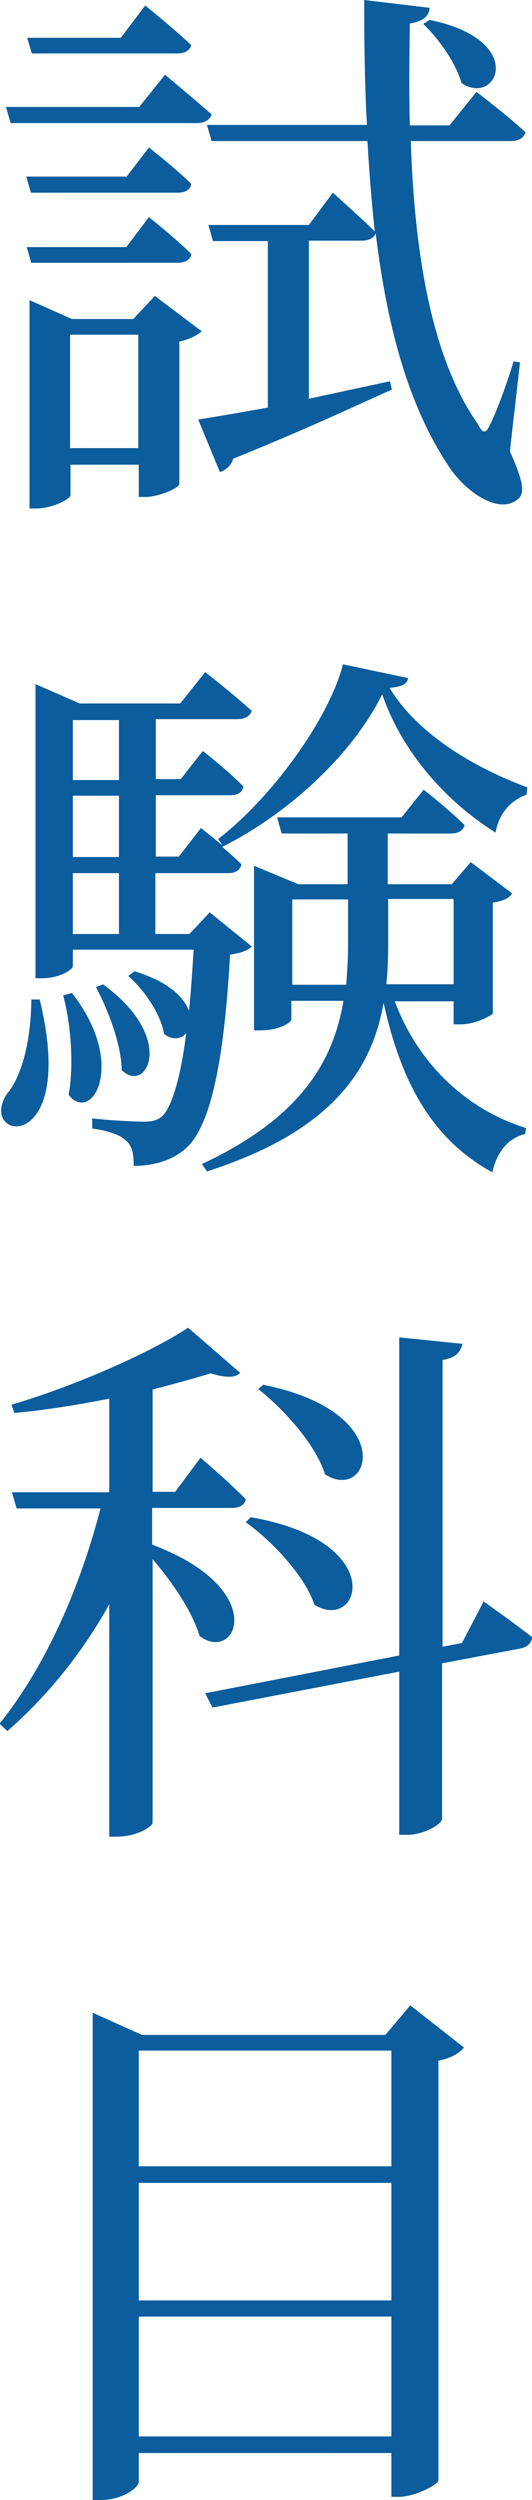 <?xml version="1.0" encoding="UTF-8"?><svg id="_レイヤー_2" xmlns="http://www.w3.org/2000/svg" viewBox="0 0 11.54 54.23"><defs><style>.cls-1{fill:#0b5d9e;}</style></defs><g id="_レイヤー_1-2"><g><path class="cls-1" d="m3.59,1.63s.6.5,1,.85c-.04.13-.16.19-.32.19H.23l-.1-.35h2.89l.56-.7Zm-.85,2.21l.49-.64s.59.46.92.79c-.02.13-.14.19-.29.19H.67l-.1-.35h2.16Zm-2.06,1.87l-.1-.35h2.16l.49-.65s.59.47.92.8c-.02.13-.14.19-.29.19H.67Zm.01-4.55l-.1-.34h2.03L3.15.12s.62.5,1,.86c-.04.13-.16.18-.31.18H.68Zm3.69,6.02c-.08.08-.26.18-.49.23v3.09c0,.08-.44.28-.74.28h-.14v-.7h-1.48v.66c0,.08-.38.29-.76.29h-.13v-4.52l.92.41h1.33l.47-.5,1.02.77Zm-1.38,2.54v-2.46h-1.48v2.46h1.48ZM10.33,1.99s.66.5,1.07.88c-.04.13-.16.19-.32.19h-2.17c.08,2.4.44,4.69,1.45,6.13.12.23.18.23.29-.02.14-.29.35-.86.49-1.33l.14.02-.22,1.93c.28.62.34.91.17,1.04-.42.35-1.15-.18-1.5-.72-.89-1.34-1.34-3.07-1.58-5.05-.04.11-.16.16-.3.16h-1.15v3.43c.55-.12,1.16-.25,1.76-.38l.04.18c-.8.36-1.93.89-3.44,1.5-.05.16-.17.25-.29.29l-.47-1.14c.32-.05.86-.14,1.51-.26v-3.61h-1.19l-.1-.35h2.18l.52-.7s.55.49.91.84c-.07-.64-.12-1.28-.16-1.96h-3.38l-.1-.35h3.47c-.05-.88-.06-1.79-.06-2.71l1.42.17c-.01.16-.12.29-.43.34-.01.73-.02,1.48,0,2.21h.86l.58-.72Zm-1.02-1.56c2.16.44,1.46,1.9.7,1.37-.12-.43-.49-.96-.83-1.28l.13-.08Z"/><path class="cls-1" d="m.86,21.68c.84,3.43-1.37,3.06-.71,2.05.32-.38.52-1.13.53-2.05h.18Zm7.99-6.96c-.02.12-.14.18-.4.2.6,1,1.83,1.73,2.99,2.16l-.02.16c-.36.12-.61.44-.67.82-1.07-.67-2.02-1.73-2.46-3-.65,1.32-2.05,2.6-3.47,3.31.14.12.3.26.42.38-.04.13-.13.19-.3.19h-1.57v1.32h.74l.44-.47.91.74c-.1.1-.24.14-.47.18-.14,2.53-.47,3.78-.97,4.21-.3.26-.7.37-1.12.37,0-.23-.02-.43-.17-.55-.11-.12-.41-.22-.73-.26v-.22c.35.04.89.07,1.1.07.2,0,.29-.02.41-.11.2-.18.4-.78.53-1.81-.11.13-.29.16-.48.02-.07-.43-.44-.97-.78-1.26l.14-.1c.73.22,1.07.56,1.18.86.04-.4.07-.84.1-1.33H1.58v.36c0,.06-.26.26-.68.26h-.13v-6.38l.96.42h2.18l.54-.68s.62.48,1.01.84c-.04.12-.16.18-.31.18h-1.77v1.3h.54l.48-.61s.55.43.88.77c-.02.13-.13.19-.29.19h-1.61v1.33h.5l.48-.62s.22.18.47.38l-.1-.14c1.15-.88,2.4-2.59,2.71-3.79l1.42.3Zm-7.29,6.82c1.21,1.54.43,2.85-.07,2.21.12-.68.04-1.57-.12-2.16l.19-.05Zm.02-5.92v1.3h1v-1.3h-1Zm1,1.64h-1v1.33h1v-1.33Zm0,1.68h-1v1.32h1v-1.32Zm-.35,2.41c1.61,1.16.95,2.4.41,1.86-.01-.58-.31-1.33-.56-1.8l.16-.06Zm6.33.36c.49,1.32,1.51,2.34,2.85,2.76l-.02.13c-.35.08-.61.37-.71.83-1.29-.71-1.97-1.91-2.36-3.68-.25,1.46-1.13,2.79-3.83,3.66l-.11-.16c2.09-.98,2.84-2.17,3.07-3.54h-1.13v.4c0,.07-.25.24-.68.24h-.13v-3.57l.96.4h1.07v-1.1h-1.43l-.1-.35h2.7l.48-.6s.55.43.89.77c-.04.12-.14.18-.29.18h-1.38v1.1h1.39l.41-.48.9.68c-.06.1-.18.16-.42.2v2.41s-.31.23-.72.23h-.13v-.5h-1.28Zm-1.05-.35c.02-.28.04-.56.04-.85v-1h-1.21v1.85h1.18Zm.91-1.85v.98c0,.29-.01.58-.04.86h1.46v-1.85h-1.43Z"/><path class="cls-1" d="m3.31,33.51c2.55.96,1.83,2.58,1.02,1.98-.16-.54-.6-1.18-1.02-1.67v5.72c0,.07-.32.3-.78.3h-.16v-5.04c-.58,1.04-1.32,1.97-2.21,2.75l-.17-.16c1.02-1.27,1.76-3,2.19-4.67H.36l-.1-.35h2.11v-2.03c-.67.13-1.39.25-2.06.31l-.06-.18c1.36-.4,3-1.12,3.83-1.67l1.13.98c-.1.11-.32.11-.64.01-.36.11-.79.23-1.26.35v2.22h.49l.55-.74s.62.53.98.9c-.02.13-.14.19-.3.19h-1.73v.78Zm7.17,1.22s.65.46,1.06.78c0,.13-.12.23-.26.25l-1.69.32v3.37c0,.12-.4.35-.75.35h-.18v-3.54l-4.05.78-.16-.31,4.21-.82v-6.9l1.37.14c-.04.17-.13.3-.43.35v6.22l.42-.08.48-.92Zm-5.04-1.82c3.02.53,2.37,2.51,1.38,1.9-.2-.61-.9-1.37-1.49-1.79l.11-.11Zm.28-2.87c2.96.6,2.3,2.57,1.33,1.94-.2-.64-.88-1.4-1.45-1.85l.12-.1Z"/><path class="cls-1" d="m10.06,44.42c-.1.12-.29.23-.55.28v9.11c-.01.08-.5.35-.86.35h-.16v-.95H3.01v.62c0,.14-.37.4-.83.4h-.17v-10.57l1.07.48h5.28l.54-.64,1.16.91Zm-7.05.06v2.51h5.48v-2.51H3.01Zm0,2.87v2.55h5.48v-2.55H3.01Zm5.48,5.5v-2.6H3.01v2.6h5.48Z"/></g></g></svg>